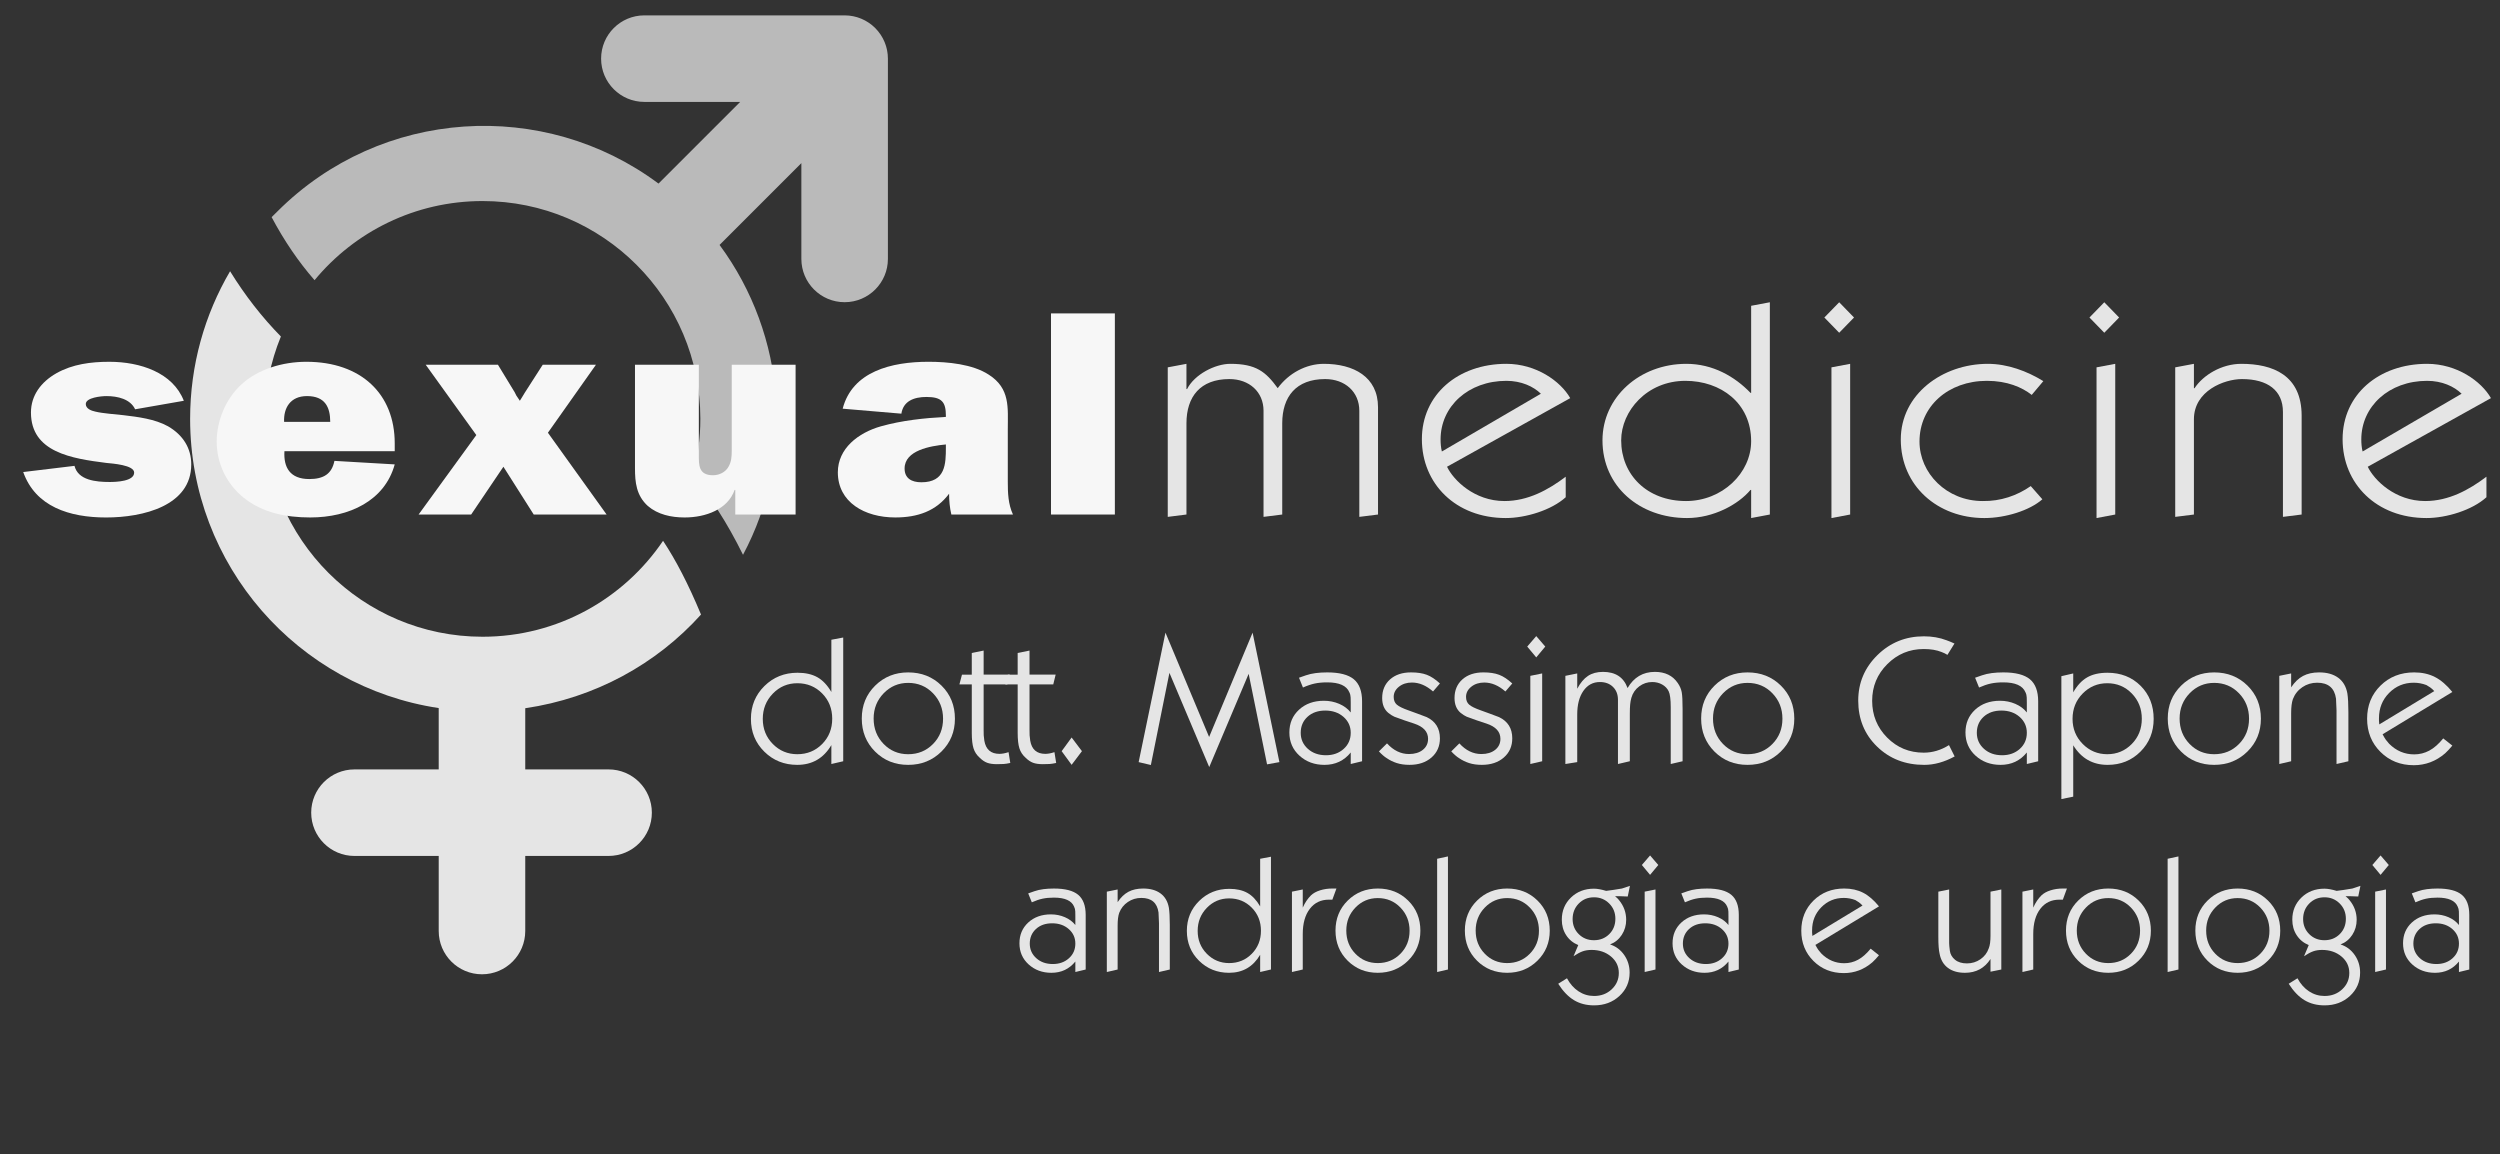 <?xml version="1.0" encoding="utf-8"?>
<!-- Generator: $$$/GeneralStr/196=Adobe Illustrator 27.6.0, SVG Export Plug-In . SVG Version: 6.00 Build 0)  -->
<svg version="1.1" id="Livello_1" xmlns="http://www.w3.org/2000/svg" xmlns:xlink="http://www.w3.org/1999/xlink" x="0px" y="0px"
	 width="459.786px" height="212.28px" viewBox="0 0 459.786 212.28" style="enable-background:new 0 0 459.786 212.28;"
	 xml:space="preserve">
<rect x="0" y="0" width="459.786" height="212.28" fill="#333333" stroke="none"/>
<style type="text/css">
	.st0{fill:#BABABA;}
	.st1{fill:#E5E5E5;}
	.st2{fill:#F7F7F7;}
</style>
<path class="st0" d="M163.259,10.002c-0.012-0.115-0.032-0.225-0.049-0.338c-0.02-0.144-0.038-0.289-0.066-0.432
	c-0.026-0.131-0.062-0.259-0.094-0.388c-0.031-0.122-0.059-0.246-0.096-0.367
	c-0.038-0.127-0.086-0.25-0.13-0.374c-0.043-0.12-0.082-0.242-0.133-0.361c-0.048-0.117-0.105-0.228-0.158-0.342
	c-0.057-0.122-0.112-0.244-0.176-0.364c-0.059-0.11-0.125-0.213-0.189-0.32
	c-0.07-0.116-0.136-0.234-0.211-0.347c-0.079-0.118-0.167-0.229-0.252-0.344
	c-0.07-0.094-0.136-0.191-0.211-0.282c-0.165-0.203-0.34-0.396-0.524-0.581
	c-0.001-0.001-0.002-0.002-0.002-0.003c-0.185-0.185-0.381-0.361-0.583-0.527c-0.093-0.076-0.19-0.142-0.285-0.213
	c-0.112-0.084-0.222-0.172-0.341-0.25c-0.113-0.076-0.232-0.142-0.35-0.213c-0.105-0.063-0.208-0.129-0.317-0.188
	c-0.121-0.064-0.244-0.118-0.367-0.177c-0.112-0.053-0.225-0.109-0.338-0.157c-0.121-0.05-0.243-0.09-0.364-0.133
	c-0.124-0.044-0.246-0.092-0.371-0.13c-0.122-0.036-0.246-0.064-0.369-0.095c-0.129-0.032-0.254-0.068-0.386-0.094
	c-0.143-0.029-0.289-0.046-0.432-0.066c-0.114-0.016-0.223-0.038-0.338-0.049
	c-0.262-0.025-0.526-0.04-0.788-0.04h-36.829c-4.395,0-7.958,3.562-7.958,7.958c0,4.395,3.563,7.958,7.958,7.958
	c0,0,8.871,0,17.618,0l-15.018,15.02c-21.059-15.695-50.989-13.981-70.111,5.142
	c-0.348,0.348-0.696,0.69-1.044,1.033c2.321,4.368,4.945,8.206,7.897,11.592
	C65.198,42.642,76.31,36.976,88.746,36.976c22.125,0,40.06,17.936,40.06,40.06c0,3.648-0.497,7.179-1.411,10.539
	c3.241,3.785,6.308,8.492,9.256,14.462c9.575-17.928,8.044-40.259-4.313-56.99l-0.002,0.001l15.046-15.046
	c0,8.745,0,17.618,0,17.618c0,4.395,3.563,7.958,7.958,7.958c4.395,0,7.958-3.563,7.958-7.958V10.791
	C163.298,10.528,163.285,10.265,163.259,10.002z"/>
<path class="st1" d="M128.927,113.025c-2.307-5.539-4.593-9.967-6.981-13.561
	c-7.202,10.644-19.383,17.642-33.2,17.642c-22.125,0-40.061-17.944-40.061-40.069
	c0-5.363,1.061-10.475,2.973-15.15c-3.464-3.537-6.577-7.518-9.344-12.002c-4.67,7.968-7.347,17.247-7.347,27.152
	c0,26.969,19.838,49.299,45.718,53.187v11.282H65.192c-4.395,0-7.958,3.562-7.958,7.957
	c0,4.396,3.563,7.958,7.958,7.958h15.494v13.806c0,4.396,3.562,7.958,7.958,7.958c4.396,0,7.958-3.562,7.958-7.958
	V157.42h15.325c4.395,0,7.958-3.562,7.958-7.958c0-4.395-3.563-7.957-7.958-7.957H96.602c0,0,0-11.253,0-11.252
	C109.359,128.386,120.708,122.158,128.927,113.025z"/>
<g>
	<path class="st1" d="M152.899,127.268v-9.609l2.181-0.411v22.758l-2.181,0.505v-3.477
		c-1.431,2.424-3.522,3.635-6.277,3.635c-2.397,0-4.416-0.81-6.056-2.429c-1.641-1.619-2.46-3.628-2.46-6.026
		c0-2.397,0.827-4.411,2.481-6.042c1.654-1.63,3.683-2.445,6.084-2.445c1.455,0,2.671,0.274,3.651,0.822
		C151.303,125.098,152.161,126.004,152.899,127.268z M146.641,125.656c-1.77,0-3.272,0.636-4.505,1.908
		c-1.233,1.272-1.849,2.822-1.849,4.651s0.616,3.369,1.849,4.619c1.233,1.251,2.734,1.876,4.505,1.876
		c1.812,0,3.334-0.625,4.567-1.876c1.233-1.25,1.849-2.8,1.849-4.651c0-1.849-0.617-3.4-1.849-4.651
		C149.975,126.282,148.452,125.656,146.641,125.656z"/>
	<path class="st1" d="M158.494,132.152c0-2.419,0.821-4.438,2.465-6.058c1.643-1.619,3.666-2.429,6.069-2.429
		c2.444,0,4.488,0.81,6.132,2.429c1.643,1.62,2.465,3.649,2.465,6.089c0,2.398-0.828,4.412-2.482,6.042
		s-3.693,2.445-6.116,2.445c-2.424,0-4.452-0.815-6.084-2.445C159.309,136.595,158.494,134.571,158.494,132.152z
		 M167.028,125.593c-1.77,0-3.272,0.636-4.505,1.908c-1.233,1.272-1.849,2.822-1.849,4.651
		c0,1.85,0.61,3.405,1.833,4.667c1.222,1.261,2.729,1.892,4.52,1.892c1.812,0,3.334-0.625,4.567-1.876
		c1.233-1.25,1.849-2.8,1.849-4.651c0-1.85-0.617-3.41-1.849-4.682
		C170.362,126.229,168.839,125.593,167.028,125.593z"/>
	<path class="st1" d="M176.447,125.877l0.474-1.802h1.802v-3.983l2.181-0.443v4.425h4.805l-0.44,1.802h-4.365v8.376
		c0,0.485,0.005,0.811,0.016,0.98c0.01,0.169,0.047,0.495,0.111,0.98c0.273,1.623,1.201,2.434,2.781,2.434
		c0.485,0,1.044-0.105,1.675-0.316l0.317,1.991c-0.485,0.105-0.891,0.169-1.217,0.19
		c-0.327,0.021-0.743,0.032-1.249,0.032c-0.716,0-1.306-0.084-1.77-0.253s-0.92-0.474-1.369-0.917
		c-0.556-0.484-0.941-1.064-1.154-1.738s-0.32-1.623-0.32-2.845v-0.569v-8.345H176.447z"/>
	<path class="st1" d="M184.887,125.877l0.474-1.802h1.802v-3.983l2.181-0.443v4.425h4.805l-0.44,1.802h-4.365v8.376
		c0,0.485,0.005,0.811,0.016,0.98c0.01,0.169,0.047,0.495,0.111,0.98c0.273,1.623,1.201,2.434,2.781,2.434
		c0.485,0,1.044-0.105,1.675-0.316l0.317,1.991c-0.485,0.105-0.891,0.169-1.217,0.19
		c-0.327,0.021-0.743,0.032-1.249,0.032c-0.716,0-1.306-0.084-1.77-0.253s-0.92-0.474-1.369-0.917
		c-0.556-0.484-0.941-1.064-1.154-1.738s-0.32-1.623-0.32-2.845v-0.569v-8.345H184.887z"/>
	<path class="st1" d="M195.254,138.149l1.833-2.513l1.897,2.513l-1.897,2.513L195.254,138.149z"/>
	<path class="st1" d="M209.413,140.165l4.932-23.809l8.029,19.186l7.996-19.186l4.932,23.809l-2.272,0.41
		l-3.383-16.648l-7.252,17.151l-7.321-17.332l-3.414,16.949L209.413,140.165z"/>
	<path class="st1" d="M248.418,131.03v-1.76c0-0.293-0.005-0.618-0.016-0.974c-0.011-0.356-0.09-0.681-0.237-0.975
		c-0.505-1.215-1.864-1.823-4.077-1.823c-0.865,0-1.628,0.072-2.291,0.214c-0.664,0.143-1.385,0.387-2.165,0.734
		l-0.727-1.802l1.265-0.442c0.548-0.19,1.148-0.327,1.802-0.411c0.653-0.084,1.359-0.127,2.117-0.127
		c2.255,0,3.888,0.421,4.899,1.262c1.012,0.841,1.517,2.198,1.517,4.07v1.294v9.717l-2.086,0.504v-2.117
		c-1.229,1.517-2.84,2.276-4.831,2.276c-1.823,0-3.354-0.562-4.594-1.687c-1.239-1.124-1.859-2.548-1.859-4.272
		c0-1.702,0.593-3.1,1.78-4.192s2.712-1.639,4.577-1.639c0.996,0,1.933,0.19,2.813,0.569
		C247.183,129.829,247.887,130.355,248.418,131.03z M243.739,130.682c-1.349,0-2.439,0.383-3.271,1.149
		c-0.833,0.767-1.248,1.748-1.248,2.944c0,1.176,0.437,2.157,1.312,2.944c0.874,0.787,1.986,1.181,3.334,1.181
		c1.306,0,2.391-0.388,3.255-1.165c0.865-0.776,1.296-1.763,1.296-2.96c0-1.175-0.443-2.151-1.327-2.928
		C246.205,131.071,245.088,130.682,243.739,130.682z"/>
	<path class="st1" d="M253.602,138.193l1.486-1.474c1.2,1.307,2.549,1.96,4.045,1.96c1.054,0,1.902-0.257,2.545-0.771
		c0.643-0.514,0.965-1.191,0.965-2.03c0-1.301-0.853-2.234-2.561-2.801l-1.802-0.598l-0.695-0.252
		c-0.716-0.252-1.095-0.389-1.138-0.41c-0.337-0.146-0.716-0.388-1.138-0.724
		c-0.737-0.629-1.107-1.531-1.107-2.707c0-1.427,0.481-2.571,1.445-3.431c0.964-0.86,2.252-1.291,3.865-1.291
		c1.153,0,2.116,0.146,2.891,0.439c0.775,0.292,1.582,0.825,2.42,1.598l-1.265,1.472
		c-1.244-1.095-2.539-1.643-3.888-1.643c-0.948,0-1.744,0.257-2.386,0.771c-0.643,0.514-0.964,1.138-0.964,1.873
		c0,0.609,0.19,1.081,0.569,1.416c0.379,0.336,1.106,0.693,2.181,1.07l1.643,0.598l1.675,0.629
		c1.622,0.776,2.434,2.078,2.434,3.903c0,1.448-0.517,2.624-1.549,3.526c-1.033,0.902-2.382,1.353-4.046,1.353
		c-0.885,0-1.665-0.111-2.338-0.329c-0.675-0.219-1.286-0.517-1.834-0.894
		C254.613,139.176,254.128,138.757,253.602,138.193z"/>
	<path class="st1" d="M266.908,138.193l1.486-1.474c1.2,1.307,2.549,1.96,4.045,1.96c1.054,0,1.902-0.257,2.545-0.771
		c0.643-0.514,0.965-1.191,0.965-2.03c0-1.301-0.853-2.234-2.561-2.801l-1.802-0.598l-0.695-0.252
		c-0.716-0.252-1.095-0.389-1.138-0.41c-0.337-0.146-0.716-0.388-1.138-0.724
		c-0.737-0.629-1.107-1.531-1.107-2.707c0-1.427,0.481-2.571,1.445-3.431c0.964-0.86,2.252-1.291,3.865-1.291
		c1.153,0,2.116,0.146,2.891,0.439c0.775,0.292,1.582,0.825,2.42,1.598l-1.265,1.472
		c-1.244-1.095-2.539-1.643-3.888-1.643c-0.948,0-1.744,0.257-2.386,0.771c-0.643,0.514-0.964,1.138-0.964,1.873
		c0,0.609,0.19,1.081,0.569,1.416c0.379,0.336,1.106,0.693,2.181,1.07l1.643,0.598l1.675,0.629
		c1.622,0.776,2.434,2.078,2.434,3.903c0,1.448-0.517,2.624-1.549,3.526c-1.033,0.902-2.382,1.353-4.046,1.353
		c-0.885,0-1.665-0.111-2.338-0.329c-0.675-0.219-1.286-0.517-1.834-0.894
		C267.92,139.176,267.435,138.757,266.908,138.193z"/>
	<path class="st1" d="M280.878,118.916l1.66-1.928l1.659,1.928l-1.659,1.991L280.878,118.916z M281.447,140.512
		v-16.215l2.181-0.443v16.152L281.447,140.512z"/>
	<path class="st1" d="M287.895,140.512v-16.215l2.181-0.443v2.813c0.569-1.076,1.226-1.861,1.975-2.355
		c0.748-0.495,1.668-0.743,2.764-0.743c2.295,0,3.801,0.991,4.518,2.971c1.159-1.98,2.836-2.971,5.028-2.971
		c1.876,0,3.278,0.685,4.206,2.055c0.379,0.548,0.622,1.112,0.727,1.691c0.106,0.58,0.158,1.617,0.158,3.114v0.885
		v8.692l-2.181,0.505v-9.545v-0.884c0-1.44-0.126-2.422-0.378-2.946c-0.252-0.523-0.651-0.938-1.197-1.244
		c-0.545-0.305-1.153-0.458-1.825-0.458c-0.882,0-1.679,0.266-2.393,0.797c-0.714,0.532-1.196,1.232-1.447,2.104
		c-0.106,0.383-0.179,0.787-0.221,1.212c-0.042,0.425-0.063,1.02-0.063,1.785v8.67l-2.181,0.51v-9.545v-0.79
		v-1.474c0-0.982-0.306-1.772-0.917-2.371c-0.611-0.598-1.412-0.897-2.402-0.897c-1.265,0-2.277,0.539-3.035,1.619
		c-0.759,1.079-1.138,2.529-1.138,4.348v8.761L287.895,140.512z"/>
	<path class="st1" d="M312.866,132.152c0-2.419,0.821-4.438,2.465-6.058c1.643-1.619,3.666-2.429,6.069-2.429
		c2.444,0,4.488,0.81,6.132,2.429c1.643,1.62,2.465,3.649,2.465,6.089c0,2.398-0.828,4.412-2.482,6.042
		c-1.654,1.63-3.693,2.445-6.116,2.445c-2.424,0-4.452-0.815-6.084-2.445
		C313.682,136.595,312.866,134.571,312.866,132.152z M321.4,125.593c-1.77,0-3.272,0.636-4.505,1.908
		c-1.233,1.272-1.849,2.822-1.849,4.651c0,1.85,0.61,3.405,1.833,4.667c1.222,1.261,2.729,1.892,4.52,1.892
		c1.812,0,3.334-0.625,4.567-1.876c1.233-1.25,1.849-2.8,1.849-4.651c0-1.85-0.617-3.41-1.849-4.682
		C324.735,126.229,323.212,125.593,321.4,125.593z"/>
	<path class="st1" d="M359.456,118.355l-1.296,2.086c-0.252-0.147-0.422-0.242-0.505-0.284
		c-0.085-0.042-0.284-0.126-0.6-0.253c-0.886-0.358-1.971-0.538-3.256-0.538c-2.613,0-4.847,0.927-6.701,2.782
		c-1.854,1.855-2.781,4.099-2.781,6.733c0,2.655,0.917,4.91,2.75,6.764c1.834,1.855,4.077,2.782,6.732,2.782
		c1.623,0,3.171-0.463,4.646-1.391l1.043,2.086c-1.897,1.032-3.761,1.549-5.595,1.549
		c-3.476,0-6.369-1.122-8.676-3.366c-2.308-2.244-3.462-5.062-3.462-8.455c0-3.266,1.175-6.053,3.524-8.361
		c2.349-2.308,5.2-3.461,8.551-3.461c1.517,0,2.907,0.243,4.172,0.727
		C358.423,117.902,358.908,118.102,359.456,118.355z"/>
	<path class="st1" d="M372.763,131.03v-1.76c0-0.293-0.005-0.618-0.016-0.974c-0.011-0.356-0.09-0.681-0.237-0.975
		c-0.505-1.215-1.864-1.823-4.077-1.823c-0.865,0-1.628,0.072-2.291,0.214s-1.385,0.387-2.165,0.734l-0.727-1.802
		l1.265-0.442c0.548-0.19,1.148-0.327,1.802-0.411c0.653-0.084,1.359-0.127,2.117-0.127
		c2.255,0,3.888,0.421,4.899,1.262s1.517,2.198,1.517,4.07v1.294v9.717l-2.086,0.504v-2.117
		c-1.229,1.517-2.84,2.276-4.831,2.276c-1.823,0-3.354-0.562-4.594-1.687c-1.239-1.124-1.859-2.548-1.859-4.272
		c0-1.702,0.593-3.1,1.78-4.192s2.712-1.639,4.577-1.639c0.996,0,1.933,0.19,2.813,0.569
		C371.529,129.829,372.233,130.355,372.763,131.03z M368.085,130.682c-1.349,0-2.439,0.383-3.271,1.149
		c-0.833,0.767-1.248,1.748-1.248,2.944c0,1.176,0.437,2.157,1.312,2.944c0.874,0.787,1.986,1.181,3.334,1.181
		c1.306,0,2.391-0.388,3.255-1.165c0.865-0.776,1.296-1.763,1.296-2.96c0-1.175-0.443-2.151-1.327-2.928
		C370.551,131.071,369.433,130.682,368.085,130.682z"/>
	<path class="st1" d="M379.116,146.96v-22.6l2.181-0.506v3.477c0.716-1.264,1.57-2.181,2.56-2.75
		c0.991-0.569,2.233-0.853,3.73-0.853c2.465,0,4.499,0.8,6.1,2.398c1.602,1.599,2.403,3.629,2.403,6.089
		c0,2.398-0.812,4.407-2.434,6.026c-1.623,1.62-3.635,2.429-6.037,2.429c-2.74,0-4.847-1.201-6.322-3.603v9.451
		L379.116,146.96z M387.557,125.656c-1.77,0-3.277,0.631-4.52,1.892c-1.244,1.261-1.865,2.817-1.865,4.667
		c0,1.808,0.621,3.343,1.865,4.604c1.243,1.261,2.75,1.891,4.52,1.891c1.769,0,3.271-0.625,4.504-1.876
		c1.233-1.25,1.849-2.8,1.849-4.651c0-1.829-0.611-3.374-1.834-4.635
		C390.854,126.287,389.347,125.656,387.557,125.656z"/>
	<path class="st1" d="M398.682,132.152c0-2.419,0.821-4.438,2.465-6.058c1.643-1.619,3.666-2.429,6.069-2.429
		c2.444,0,4.488,0.81,6.132,2.429c1.643,1.62,2.465,3.649,2.465,6.089c0,2.398-0.828,4.412-2.482,6.042
		c-1.654,1.63-3.693,2.445-6.116,2.445c-2.424,0-4.452-0.815-6.084-2.445
		C399.498,136.595,398.682,134.571,398.682,132.152z M407.216,125.593c-1.77,0-3.272,0.636-4.505,1.908
		c-1.233,1.272-1.849,2.822-1.849,4.651c0,1.85,0.61,3.405,1.833,4.667c1.222,1.261,2.729,1.892,4.52,1.892
		c1.812,0,3.334-0.625,4.567-1.876c1.233-1.25,1.849-2.8,1.849-4.651c0-1.85-0.617-3.41-1.849-4.682
		C410.551,126.229,409.028,125.593,407.216,125.593z"/>
	<path class="st1" d="M419.194,140.512v-16.215l2.181-0.443v2.56c0.632-0.958,1.36-1.656,2.181-2.094
		c0.822-0.437,1.813-0.656,2.972-0.656c1.433,0,2.597,0.327,3.493,0.979c0.895,0.652,1.458,1.609,1.691,2.87
		c0.126,0.8,0.19,1.956,0.19,3.47v9.023l-2.181,0.504v-9.841l-0.095-2.176
		c-0.273-1.955-1.428-2.933-3.464-2.933c-1.007,0-1.916,0.274-2.723,0.821c-0.808,0.546-1.391,1.282-1.747,2.208
		c-0.211,0.61-0.316,1.461-0.316,2.555v8.863L419.194,140.512z"/>
	<path class="st1" d="M451.024,127.268l-12.832,7.776c0.231,0.442,0.432,0.78,0.6,1.011
		c0.169,0.232,0.368,0.474,0.6,0.727c1.306,1.307,2.844,1.96,4.614,1.96c0.99,0,1.917-0.232,2.78-0.696
		c0.864-0.463,1.718-1.212,2.56-2.244l1.677,1.327c-0.19,0.232-0.422,0.495-0.697,0.79
		c-0.19,0.211-0.401,0.422-0.632,0.632c-1.69,1.454-3.612,2.181-5.765,2.181c-2.45,0-4.493-0.815-6.128-2.445
		c-1.637-1.63-2.454-3.665-2.454-6.105c0-2.44,0.821-4.469,2.465-6.089c1.643-1.619,3.708-2.429,6.195-2.429
		c1.433,0,2.703,0.282,3.809,0.846C448.922,125.075,449.992,125.994,451.024,127.268z M437.584,133.231l10.117-6.129
		c-0.295-0.308-0.546-0.534-0.756-0.678s-0.441-0.288-0.693-0.432c-0.756-0.287-1.533-0.431-2.331-0.431
		c-1.784,0-3.297,0.629-4.535,1.886c-1.239,1.258-1.858,2.808-1.858,4.652c0,0.168,0,0.32,0,0.456
		C437.527,132.692,437.546,132.917,437.584,133.231z"/>
</g>
<g>
	<path class="st1" d="M197.772,170.125v-1.604c0-0.267-0.005-0.563-0.014-0.887c-0.01-0.325-0.082-0.621-0.216-0.888
		c-0.461-1.107-1.699-1.661-3.716-1.661c-0.788,0-1.484,0.065-2.089,0.196c-0.605,0.13-1.263,0.353-1.973,0.669
		l-0.663-1.642l1.153-0.403c0.499-0.173,1.046-0.298,1.641-0.375c0.596-0.076,1.239-0.115,1.931-0.115
		c2.054,0,3.542,0.383,4.465,1.15c0.921,0.767,1.382,2.003,1.382,3.709v1.179v8.855l-1.901,0.46v-1.93
		c-1.12,1.383-2.588,2.074-4.403,2.074c-1.661,0-3.055-0.512-4.185-1.537c-1.131-1.024-1.695-2.322-1.695-3.893
		c0-1.551,0.54-2.824,1.622-3.821c1.081-0.996,2.472-1.494,4.171-1.494c0.908,0,1.762,0.173,2.564,0.519
		C196.647,169.03,197.289,169.511,197.772,170.125z M193.508,169.808c-1.229,0-2.222,0.349-2.981,1.048
		c-0.759,0.698-1.138,1.593-1.138,2.683c0,1.072,0.399,1.966,1.196,2.683c0.796,0.718,1.809,1.076,3.039,1.076
		c1.19,0,2.179-0.353,2.966-1.062c0.788-0.708,1.181-1.607,1.181-2.697c0-1.071-0.403-1.96-1.21-2.668
		C195.755,170.162,194.737,169.808,193.508,169.808z"/>
	<path class="st1" d="M203.561,178.767v-14.778l1.988-0.403v2.333c0.576-0.873,1.239-1.509,1.988-1.908
		c0.749-0.399,1.652-0.598,2.708-0.598c1.305,0,2.366,0.297,3.183,0.892c0.817,0.594,1.329,1.466,1.541,2.616
		c0.115,0.729,0.173,1.783,0.173,3.163v8.223l-1.988,0.46v-8.969l-0.086-1.984
		c-0.249-1.782-1.302-2.673-3.158-2.673c-0.918,0-1.746,0.249-2.482,0.748c-0.737,0.498-1.268,1.169-1.593,2.012
		c-0.192,0.556-0.287,1.332-0.287,2.329v8.077L203.561,178.767z"/>
	<path class="st1" d="M231.761,166.697v-8.757l1.988-0.375v20.74l-1.988,0.461v-3.169
		c-1.303,2.209-3.209,3.313-5.72,3.313c-2.185,0-4.024-0.738-5.519-2.214c-1.495-1.476-2.242-3.306-2.242-5.492
		c0-2.185,0.753-4.02,2.261-5.506c1.507-1.485,3.356-2.228,5.545-2.228c1.326,0,2.434,0.25,3.327,0.749
		C230.307,164.719,231.089,165.545,231.761,166.697z M226.058,165.228c-1.613,0-2.981,0.58-4.105,1.739
		c-1.123,1.159-1.685,2.572-1.685,4.239c0,1.666,0.562,3.07,1.685,4.21c1.124,1.14,2.492,1.71,4.105,1.71
		c1.652,0,3.039-0.57,4.162-1.71c1.124-1.14,1.686-2.552,1.686-4.239c0-1.686-0.562-3.098-1.686-4.239
		C229.097,165.798,227.71,165.228,226.058,165.228z"/>
	<path class="st1" d="M237.609,178.767v-14.778l1.988-0.403v3.341c0.212-0.48,0.442-0.902,0.691-1.267
		c0.249-0.365,0.519-0.691,0.806-0.98c0.423-0.403,0.984-0.715,1.686-0.936c0.701-0.221,1.444-0.331,2.232-0.331
		h0.778l-0.749,2.045h-0.633c-1.479,0-2.65,0.564-3.515,1.692c-0.864,1.128-1.296,2.667-1.296,4.618v6.539
		L237.609,178.767z"/>
	<path class="st1" d="M245.617,171.147c0-2.204,0.749-4.044,2.246-5.52c1.499-1.476,3.342-2.214,5.531-2.214
		c2.228,0,4.09,0.738,5.588,2.214c1.498,1.476,2.247,3.326,2.247,5.549c0,2.185-0.754,4.021-2.261,5.506
		c-1.508,1.486-3.366,2.229-5.574,2.229c-2.209,0-4.057-0.743-5.545-2.229
		C246.361,175.197,245.617,173.352,245.617,171.147z M253.394,165.17c-1.613,0-2.981,0.58-4.105,1.739
		c-1.123,1.159-1.685,2.572-1.685,4.239c0,1.686,0.557,3.103,1.671,4.253c1.113,1.149,2.487,1.724,4.119,1.724
		c1.652,0,3.039-0.57,4.162-1.71c1.124-1.14,1.686-2.552,1.686-4.239c0-1.686-0.562-3.108-1.686-4.268
		C256.433,165.75,255.046,165.17,253.394,165.17z"/>
	<path class="st1" d="M264.311,178.767v-20.827l1.988-0.432v20.798L264.311,178.767z"/>
	<path class="st1" d="M269.409,171.147c0-2.204,0.748-4.044,2.246-5.52c1.499-1.476,3.342-2.214,5.531-2.214
		c2.228,0,4.09,0.738,5.588,2.214c1.498,1.476,2.247,3.326,2.247,5.549c0,2.185-0.754,4.021-2.261,5.506
		c-1.508,1.486-3.366,2.229-5.574,2.229s-4.057-0.743-5.545-2.229C270.153,175.197,269.409,173.352,269.409,171.147z
		 M277.187,165.17c-1.613,0-2.981,0.58-4.105,1.739c-1.123,1.159-1.685,2.572-1.685,4.239
		c0,1.686,0.557,3.103,1.671,4.253c1.113,1.149,2.487,1.724,4.119,1.724c1.652,0,3.039-0.57,4.162-1.71
		c1.124-1.14,1.686-2.552,1.686-4.239c0-1.686-0.562-3.108-1.686-4.268
		C280.226,165.75,278.838,165.17,277.187,165.17z"/>
	<path class="st1" d="M286.577,180.927l1.613-1.008c0.557,1.037,1.268,1.839,2.132,2.405
		c0.864,0.566,1.815,0.85,2.851,0.85c1.287,0,2.367-0.408,3.241-1.224c0.873-0.817,1.31-1.82,1.31-3.01
		c0-1.21-0.48-2.218-1.44-3.025c-0.961-0.806-2.151-1.21-3.572-1.21c-0.615,0-1.163,0.086-1.642,0.259
		c-0.48,0.173-1.037,0.471-1.671,0.893l0.865-2.045c-0.941-0.384-1.68-0.989-2.218-1.815
		c-0.538-0.825-0.806-1.776-0.806-2.852c0-1.632,0.562-2.991,1.685-4.076c1.123-1.085,2.53-1.628,4.22-1.628
		c0.614,0,1.363,0.135,2.247,0.403l1.296-0.173l1.613-0.259l1.469-0.49l-0.403,1.959l-1.527-0.058h-0.806
		c0.212,0.192,0.37,0.337,0.476,0.432c0.105,0.096,0.196,0.202,0.273,0.317c0.864,1.056,1.296,2.257,1.296,3.601
		c0,1.018-0.27,1.94-0.806,2.765c-0.538,0.826-1.258,1.412-2.161,1.758c1.075,0.346,1.944,0.994,2.607,1.944
		c0.662,0.951,0.993,2.031,0.993,3.241c0,1.709-0.624,3.14-1.873,4.292c-1.248,1.153-2.804,1.729-4.667,1.729
		c-1.402,0-2.631-0.317-3.687-0.951C288.43,183.318,287.46,182.31,286.577,180.927z M293.173,165.026
		c-1.133,0-2.073,0.384-2.823,1.152c-0.749,0.769-1.123,1.719-1.123,2.852c0,1.095,0.374,2.016,1.123,2.765
		c0.749,0.749,1.68,1.124,2.794,1.124c1.133,0,2.074-0.375,2.824-1.124c0.749-0.749,1.123-1.689,1.123-2.823
		c0-1.113-0.379-2.05-1.138-2.809C295.195,165.406,294.268,165.026,293.173,165.026z"/>
	<path class="st1" d="M301.96,159.085l1.512-1.757l1.513,1.757l-1.513,1.815L301.96,159.085z M302.478,178.767v-14.778
		l1.988-0.403v14.72L302.478,178.767z"/>
	<path class="st1" d="M317.889,170.125v-1.604c0-0.267-0.005-0.563-0.014-0.887c-0.01-0.325-0.082-0.621-0.216-0.888
		c-0.461-1.107-1.699-1.661-3.716-1.661c-0.788,0-1.484,0.065-2.089,0.196c-0.605,0.13-1.263,0.353-1.973,0.669
		l-0.663-1.642l1.153-0.403c0.499-0.173,1.046-0.298,1.641-0.375c0.596-0.076,1.239-0.115,1.931-0.115
		c2.054,0,3.542,0.383,4.465,1.15c0.921,0.767,1.382,2.003,1.382,3.709v1.179v8.855l-1.901,0.46v-1.93
		c-1.12,1.383-2.588,2.074-4.403,2.074c-1.661,0-3.055-0.512-4.185-1.537c-1.131-1.024-1.695-2.322-1.695-3.893
		c0-1.551,0.54-2.824,1.622-3.821c1.081-0.996,2.472-1.494,4.171-1.494c0.908,0,1.762,0.173,2.564,0.519
		C316.764,169.03,317.407,169.511,317.889,170.125z M313.626,169.808c-1.229,0-2.222,0.349-2.981,1.048
		c-0.759,0.698-1.138,1.593-1.138,2.683c0,1.072,0.399,1.966,1.196,2.683c0.796,0.718,1.809,1.076,3.039,1.076
		c1.19,0,2.179-0.353,2.966-1.062c0.788-0.708,1.181-1.607,1.181-2.697c0-1.071-0.403-1.96-1.21-2.668
		C315.873,170.162,314.855,169.808,313.626,169.808z"/>
	<path class="st1" d="M345.572,166.697l-11.695,7.086c0.211,0.403,0.393,0.711,0.547,0.922
		c0.154,0.211,0.336,0.432,0.547,0.662c1.191,1.191,2.592,1.786,4.205,1.786c0.902,0,1.747-0.211,2.534-0.634
		c0.787-0.422,1.565-1.104,2.333-2.045l1.529,1.21c-0.174,0.211-0.385,0.451-0.635,0.72
		c-0.173,0.192-0.365,0.384-0.577,0.576c-1.54,1.325-3.291,1.988-5.253,1.988c-2.232,0-4.095-0.743-5.585-2.228
		c-1.491-1.485-2.237-3.34-2.237-5.564s0.749-4.073,2.246-5.549c1.499-1.476,3.381-2.214,5.646-2.214
		c1.306,0,2.464,0.257,3.472,0.771C343.656,164.698,344.63,165.536,345.572,166.697z M333.323,172.131l9.219-5.586
		c-0.268-0.281-0.497-0.486-0.689-0.617c-0.192-0.131-0.401-0.262-0.632-0.394
		c-0.689-0.262-1.397-0.393-2.124-0.393c-1.627,0-3.005,0.573-4.133,1.719c-1.129,1.146-1.693,2.559-1.693,4.24
		c0,0.153,0,0.291,0,0.415S333.288,171.845,333.323,172.131z"/>
	<path class="st1" d="M366.08,176.376c-1.095,1.69-2.661,2.535-4.695,2.535c-1.287,0-2.334-0.302-3.14-0.906
		c-0.806-0.604-1.316-1.471-1.526-2.602c-0.077-0.326-0.134-0.738-0.173-1.237
		c-0.039-0.498-0.058-1.14-0.058-1.926v-8.252l1.988-0.402v8.911c0,0.345,0,0.661,0,0.949
		c0,0.288,0.043,0.757,0.13,1.409c0.086,0.651,0.401,1.202,0.946,1.653c0.545,0.451,1.277,0.676,2.196,0.676
		c0.918,0,1.746-0.254,2.482-0.762s1.248-1.183,1.536-2.027c0.21-0.498,0.316-1.274,0.316-2.328v-8.078
		l1.988-0.402v14.72l-1.988,0.403V176.376z"/>
	<path class="st1" d="M371.956,178.767v-14.778l1.988-0.403v3.341c0.212-0.48,0.442-0.902,0.691-1.267
		c0.249-0.365,0.519-0.691,0.806-0.98c0.422-0.403,0.984-0.715,1.686-0.936c0.701-0.221,1.444-0.331,2.232-0.331
		h0.778l-0.749,2.045h-0.633c-1.479,0-2.651,0.564-3.515,1.692c-0.864,1.128-1.296,2.667-1.296,4.618v6.539
		L371.956,178.767z"/>
	<path class="st1" d="M379.964,171.147c0-2.204,0.748-4.044,2.246-5.52c1.499-1.476,3.342-2.214,5.531-2.214
		c2.228,0,4.09,0.738,5.588,2.214c1.498,1.476,2.247,3.326,2.247,5.549c0,2.185-0.754,4.021-2.261,5.506
		c-1.508,1.486-3.366,2.229-5.574,2.229s-4.057-0.743-5.545-2.229C380.708,175.197,379.964,173.352,379.964,171.147z
		 M387.741,165.17c-1.613,0-2.981,0.58-4.105,1.739c-1.123,1.159-1.685,2.572-1.685,4.239
		c0,1.686,0.557,3.103,1.671,4.253c1.113,1.149,2.487,1.724,4.119,1.724c1.652,0,3.039-0.57,4.162-1.71
		c1.124-1.14,1.686-2.552,1.686-4.239c0-1.686-0.562-3.108-1.686-4.268
		C390.781,165.75,389.393,165.17,387.741,165.17z"/>
	<path class="st1" d="M398.658,178.767v-20.827l1.988-0.432v20.798L398.658,178.767z"/>
	<path class="st1" d="M403.757,171.147c0-2.204,0.748-4.044,2.246-5.52c1.499-1.476,3.342-2.214,5.531-2.214
		c2.228,0,4.09,0.738,5.588,2.214c1.498,1.476,2.247,3.326,2.247,5.549c0,2.185-0.754,4.021-2.261,5.506
		c-1.508,1.486-3.366,2.229-5.574,2.229c-2.209,0-4.057-0.743-5.545-2.229
		C404.501,175.197,403.757,173.352,403.757,171.147z M411.535,165.17c-1.613,0-2.981,0.58-4.105,1.739
		c-1.123,1.159-1.685,2.572-1.685,4.239c0,1.686,0.557,3.103,1.671,4.253c1.113,1.149,2.487,1.724,4.119,1.724
		c1.652,0,3.039-0.57,4.162-1.71c1.124-1.14,1.686-2.552,1.686-4.239c0-1.686-0.562-3.108-1.686-4.268
		C414.574,165.75,413.186,165.17,411.535,165.17z"/>
	<path class="st1" d="M420.925,180.927l1.613-1.008c0.557,1.037,1.268,1.839,2.132,2.405
		c0.864,0.566,1.815,0.85,2.851,0.85c1.287,0,2.367-0.408,3.241-1.224c0.873-0.817,1.31-1.82,1.31-3.01
		c0-1.21-0.48-2.218-1.44-3.025c-0.961-0.806-2.151-1.21-3.572-1.21c-0.615,0-1.163,0.086-1.642,0.259
		c-0.48,0.173-1.037,0.471-1.671,0.893l0.864-2.045c-0.941-0.384-1.68-0.989-2.218-1.815
		c-0.538-0.825-0.806-1.776-0.806-2.852c0-1.632,0.562-2.991,1.685-4.076c1.123-1.085,2.53-1.628,4.22-1.628
		c0.614,0,1.363,0.135,2.247,0.403l1.296-0.173l1.613-0.259l1.469-0.49l-0.403,1.959l-1.527-0.058h-0.806
		c0.212,0.192,0.37,0.337,0.476,0.432c0.105,0.096,0.196,0.202,0.273,0.317c0.864,1.056,1.296,2.257,1.296,3.601
		c0,1.018-0.27,1.94-0.806,2.765c-0.538,0.826-1.258,1.412-2.161,1.758c1.075,0.346,1.944,0.994,2.607,1.944
		c0.662,0.951,0.993,2.031,0.993,3.241c0,1.709-0.624,3.14-1.873,4.292c-1.248,1.153-2.804,1.729-4.667,1.729
		c-1.402,0-2.631-0.317-3.687-0.951C422.778,183.318,421.808,182.31,420.925,180.927z M427.521,165.026
		c-1.133,0-2.073,0.384-2.823,1.152c-0.749,0.769-1.123,1.719-1.123,2.852c0,1.095,0.374,2.016,1.123,2.765
		s1.68,1.124,2.794,1.124c1.133,0,2.074-0.375,2.824-1.124c0.748-0.749,1.123-1.689,1.123-2.823
		c0-1.113-0.379-2.05-1.138-2.809C429.543,165.406,428.616,165.026,427.521,165.026z"/>
	<path class="st1" d="M436.308,159.085l1.512-1.757l1.513,1.757l-1.513,1.815L436.308,159.085z M436.826,178.767v-14.778
		l1.988-0.403v14.72L436.826,178.767z"/>
	<path class="st1" d="M452.236,170.125v-1.604c0-0.267-0.005-0.563-0.014-0.887c-0.01-0.325-0.082-0.621-0.216-0.888
		c-0.461-1.107-1.7-1.661-3.716-1.661c-0.788,0-1.484,0.065-2.089,0.196c-0.605,0.13-1.263,0.353-1.973,0.669
		l-0.663-1.642l1.153-0.403c0.499-0.173,1.046-0.298,1.641-0.375c0.596-0.076,1.239-0.115,1.931-0.115
		c2.054,0,3.542,0.383,4.465,1.15c0.921,0.767,1.382,2.003,1.382,3.709v1.179v8.855l-1.901,0.46v-1.93
		c-1.12,1.383-2.588,2.074-4.403,2.074c-1.661,0-3.055-0.512-4.185-1.537c-1.131-1.024-1.695-2.322-1.695-3.893
		c0-1.551,0.54-2.824,1.622-3.821c1.081-0.996,2.472-1.494,4.171-1.494c0.908,0,1.762,0.173,2.564,0.519
		C451.111,169.03,451.754,169.511,452.236,170.125z M447.973,169.808c-1.229,0-2.222,0.349-2.981,1.048
		s-1.138,1.593-1.138,2.683c0,1.072,0.399,1.966,1.196,2.683c0.796,0.718,1.809,1.076,3.039,1.076
		c1.19,0,2.179-0.353,2.966-1.062c0.788-0.708,1.181-1.607,1.181-2.697c0-1.071-0.403-1.96-1.21-2.668
		C450.22,170.162,449.202,169.808,447.973,169.808z"/>
</g>
<g>
	<path class="st2" d="M13.7,85.678c0.652,2.643,3.915,2.966,6.465,2.966c1.186,0,4.508-0.107,4.508-1.725
		c0-1.403-4.034-1.672-5.101-1.779c-6.347-0.809-13.879-1.941-13.879-9.275c0-3.127,1.839-5.608,4.686-7.226
		c2.966-1.671,6.346-2.102,9.727-2.102c5.694,0,11.685,1.995,13.701,7.171l-8.956,1.564
		c-0.89-1.887-3.203-2.426-5.279-2.426c-0.949,0-3.796,0.269-3.796,1.456c0,0.863,1.008,1.24,1.779,1.402
		c1.305,0.324,3.678,0.485,5.101,0.647c2.728,0.323,5.813,0.701,8.245,2.049c2.788,1.617,4.271,4.044,4.271,7.01
		c0,7.603-8.838,9.76-15.659,9.76c-6.761,0-12.989-1.995-15.243-8.358L13.7,85.678z"/>
	<path class="st2" d="M72.596,85.409c-1.838,6.686-8.363,9.76-15.54,9.76c-4.449,0-8.778-0.863-12.218-3.613
		c-3.262-2.642-4.983-6.416-4.983-10.353c0-3.72,1.601-7.764,4.449-10.407c3.084-2.912,7.71-4.259,12.04-4.259
		c10.083,0,16.252,5.931,16.252,14.99v1.456H52.312c-0.178,2.966,1.008,5.122,4.567,5.122
		c2.669,0,4.152-0.971,4.627-3.343L72.596,85.409z M60.734,77.59c0-2.696-0.949-4.745-4.271-4.745
		c-3.084,0-4.33,2.211-4.211,4.745H60.734z"/>
	<path class="st2" d="M98.16,94.629l-5.576-8.789l-5.931,8.789h-9.668l10.617-14.613l-9.312-12.941h13.286
		l3.084,5.069l0.296,0.593l0.653,0.971l0.533-0.863l0.356-0.593l3.322-5.177h9.787l-8.838,12.51l10.795,15.044
		H98.16z"/>
	<path class="st2" d="M135.229,94.629v-4.529h-0.118c-1.246,3.559-5.279,5.069-9.194,5.069
		c-2.491,0-4.923-0.539-6.762-2.103c-2.135-1.941-2.372-4.367-2.372-6.956V67.076h11.744v16.661
		c0,1.779-0.059,3.667,2.61,3.667c1.186,0,2.313-0.593,2.847-1.564c0.534-0.917,0.593-1.887,0.593-2.912V67.076
		h11.744v27.554H135.229z"/>
	<path class="st2" d="M174.968,94.629c-0.297-1.24-0.415-2.534-0.415-3.829c-2.372,3.182-5.754,4.368-9.905,4.368
		c-5.635,0-10.558-2.804-10.558-8.304c0-4.367,3.737-7.279,7.948-8.465c3.856-1.078,7.948-1.51,11.922-1.726v-0.216
		c0-2.48-0.712-3.45-3.559-3.45c-2.313,0-4.27,0.754-4.626,3.073l-10.795-0.916
		c1.779-6.848,8.956-8.627,15.777-8.627c3.559,0,8.126,0.431,11.092,2.372c3.974,2.534,3.499,6.093,3.499,10.029
		v9.652c0,2.049,0.059,4.098,0.949,6.039H174.968z M173.96,81.742c-2.847,0.27-7.592,1.079-7.592,4.422
		c0,1.779,1.245,2.534,3.084,2.534c4.448,0,4.508-3.397,4.508-6.417V81.742z"/>
	<path class="st2" d="M205.039,94.629h-11.744V57.64h11.744V94.629z"/>
	<path class="st1" d="M214.765,95.061V67.561l3.44-0.647v4.637h0.118c1.364-2.696,5.16-4.637,7.948-4.637
		c4.745,0,6.524,1.456,8.719,4.476c2.017-2.75,5.22-4.476,8.482-4.476c5.456,0,9.965,2.373,9.965,7.98v19.735
		l-3.44,0.431v-19.519c0-3.451-2.61-5.824-6.287-5.824c-5.339,0-7.889,3.235-7.889,8.142v16.77l-3.44,0.431v-19.519
		c0-3.451-2.61-5.824-6.287-5.824c-5.338,0-7.888,3.235-7.888,8.142v16.77L214.765,95.061z"/>
	<path class="st1" d="M266.13,85.84c1.186,2.481,5.041,6.309,10.558,6.309c4.329,0,8.066-2.049,11.27-4.476v3.775
		c-2.61,2.373-7.355,3.828-11.033,3.828c-9.194,0-15.421-6.309-15.421-14.505c0-8.196,6.643-13.858,15.54-13.858
		c5.457,0,9.964,3.182,11.744,6.309L266.13,85.84z M283.389,72.414c-1.364-1.348-3.617-2.373-6.346-2.373
		c-6.999,0-12.1,4.691-12.1,10.784c0,0.701,0.06,1.51,0.237,2.211L283.389,72.414z"/>
	<path class="st1" d="M322.061,56.238l3.44-0.647v39.038l-3.44,0.647v-5.176h-0.118
		c-2.254,2.696-6.821,5.176-11.685,5.176c-8.659,0-15.539-5.769-15.539-14.289c0-7.926,6.821-14.073,15.421-14.073
		c4.864,0,8.897,2.319,11.804,5.339h0.118V56.238z M309.961,70.041c-7.058,0-11.803,5.554-11.803,10.946
		c0,6.309,4.745,11.162,11.921,11.162c6.643,0,11.982-5.122,11.982-11
		C322.061,74.139,316.486,70.041,309.961,70.041z"/>
	<path class="st1" d="M340.981,58.395l-2.728,2.804l-2.728-2.804l2.728-2.804L340.981,58.395z M336.83,95.276V67.561
		l3.44-0.647v27.715L336.83,95.276z"/>
	<path class="st1" d="M375.619,91.826c-2.313,2.049-6.761,3.451-10.676,3.451c-8.601,0-15.362-5.931-15.362-14.451
		c0-8.304,7.651-13.912,16.015-13.912c3.618,0,7.236,1.348,10.202,3.182l-2.136,2.534
		c-1.779-1.403-4.507-2.589-8.244-2.589c-7.117,0-12.396,4.691-12.396,11.162c0,5.824,4.981,10.946,11.625,10.946
		c3.262,0.054,6.287-0.971,8.838-2.75L375.619,91.826z"/>
	<path class="st1" d="M389.736,58.395l-2.728,2.804l-2.728-2.804l2.728-2.804L389.736,58.395z M385.583,95.276V67.561
		l3.44-0.647v27.715L385.583,95.276z"/>
	<path class="st1" d="M400.054,95.061V67.561l3.44-0.647v4.476h0.118c1.602-2.426,4.983-4.476,8.601-4.476
		c5.753,0,11.092,2.049,11.092,9.544v18.171l-3.44,0.431V75.757c0-3.937-2.788-6.039-7.533-6.039
		c-3.262,0-8.838,2.157-8.838,7.387v17.524L400.054,95.061z"/>
	<path class="st1" d="M435.464,85.84c1.186,2.481,5.041,6.309,10.558,6.309c4.33,0,8.067-2.049,11.27-4.476v3.775
		c-2.61,2.373-7.355,3.828-11.032,3.828c-9.194,0-15.422-6.309-15.422-14.505c0-8.196,6.643-13.858,15.54-13.858
		c5.457,0,9.964,3.182,11.744,6.309L435.464,85.84z M452.725,72.414c-1.364-1.348-3.618-2.373-6.347-2.373
		c-6.999,0-12.1,4.691-12.1,10.784c0,0.701,0.06,1.51,0.238,2.211L452.725,72.414z"/>
</g>
</svg>
